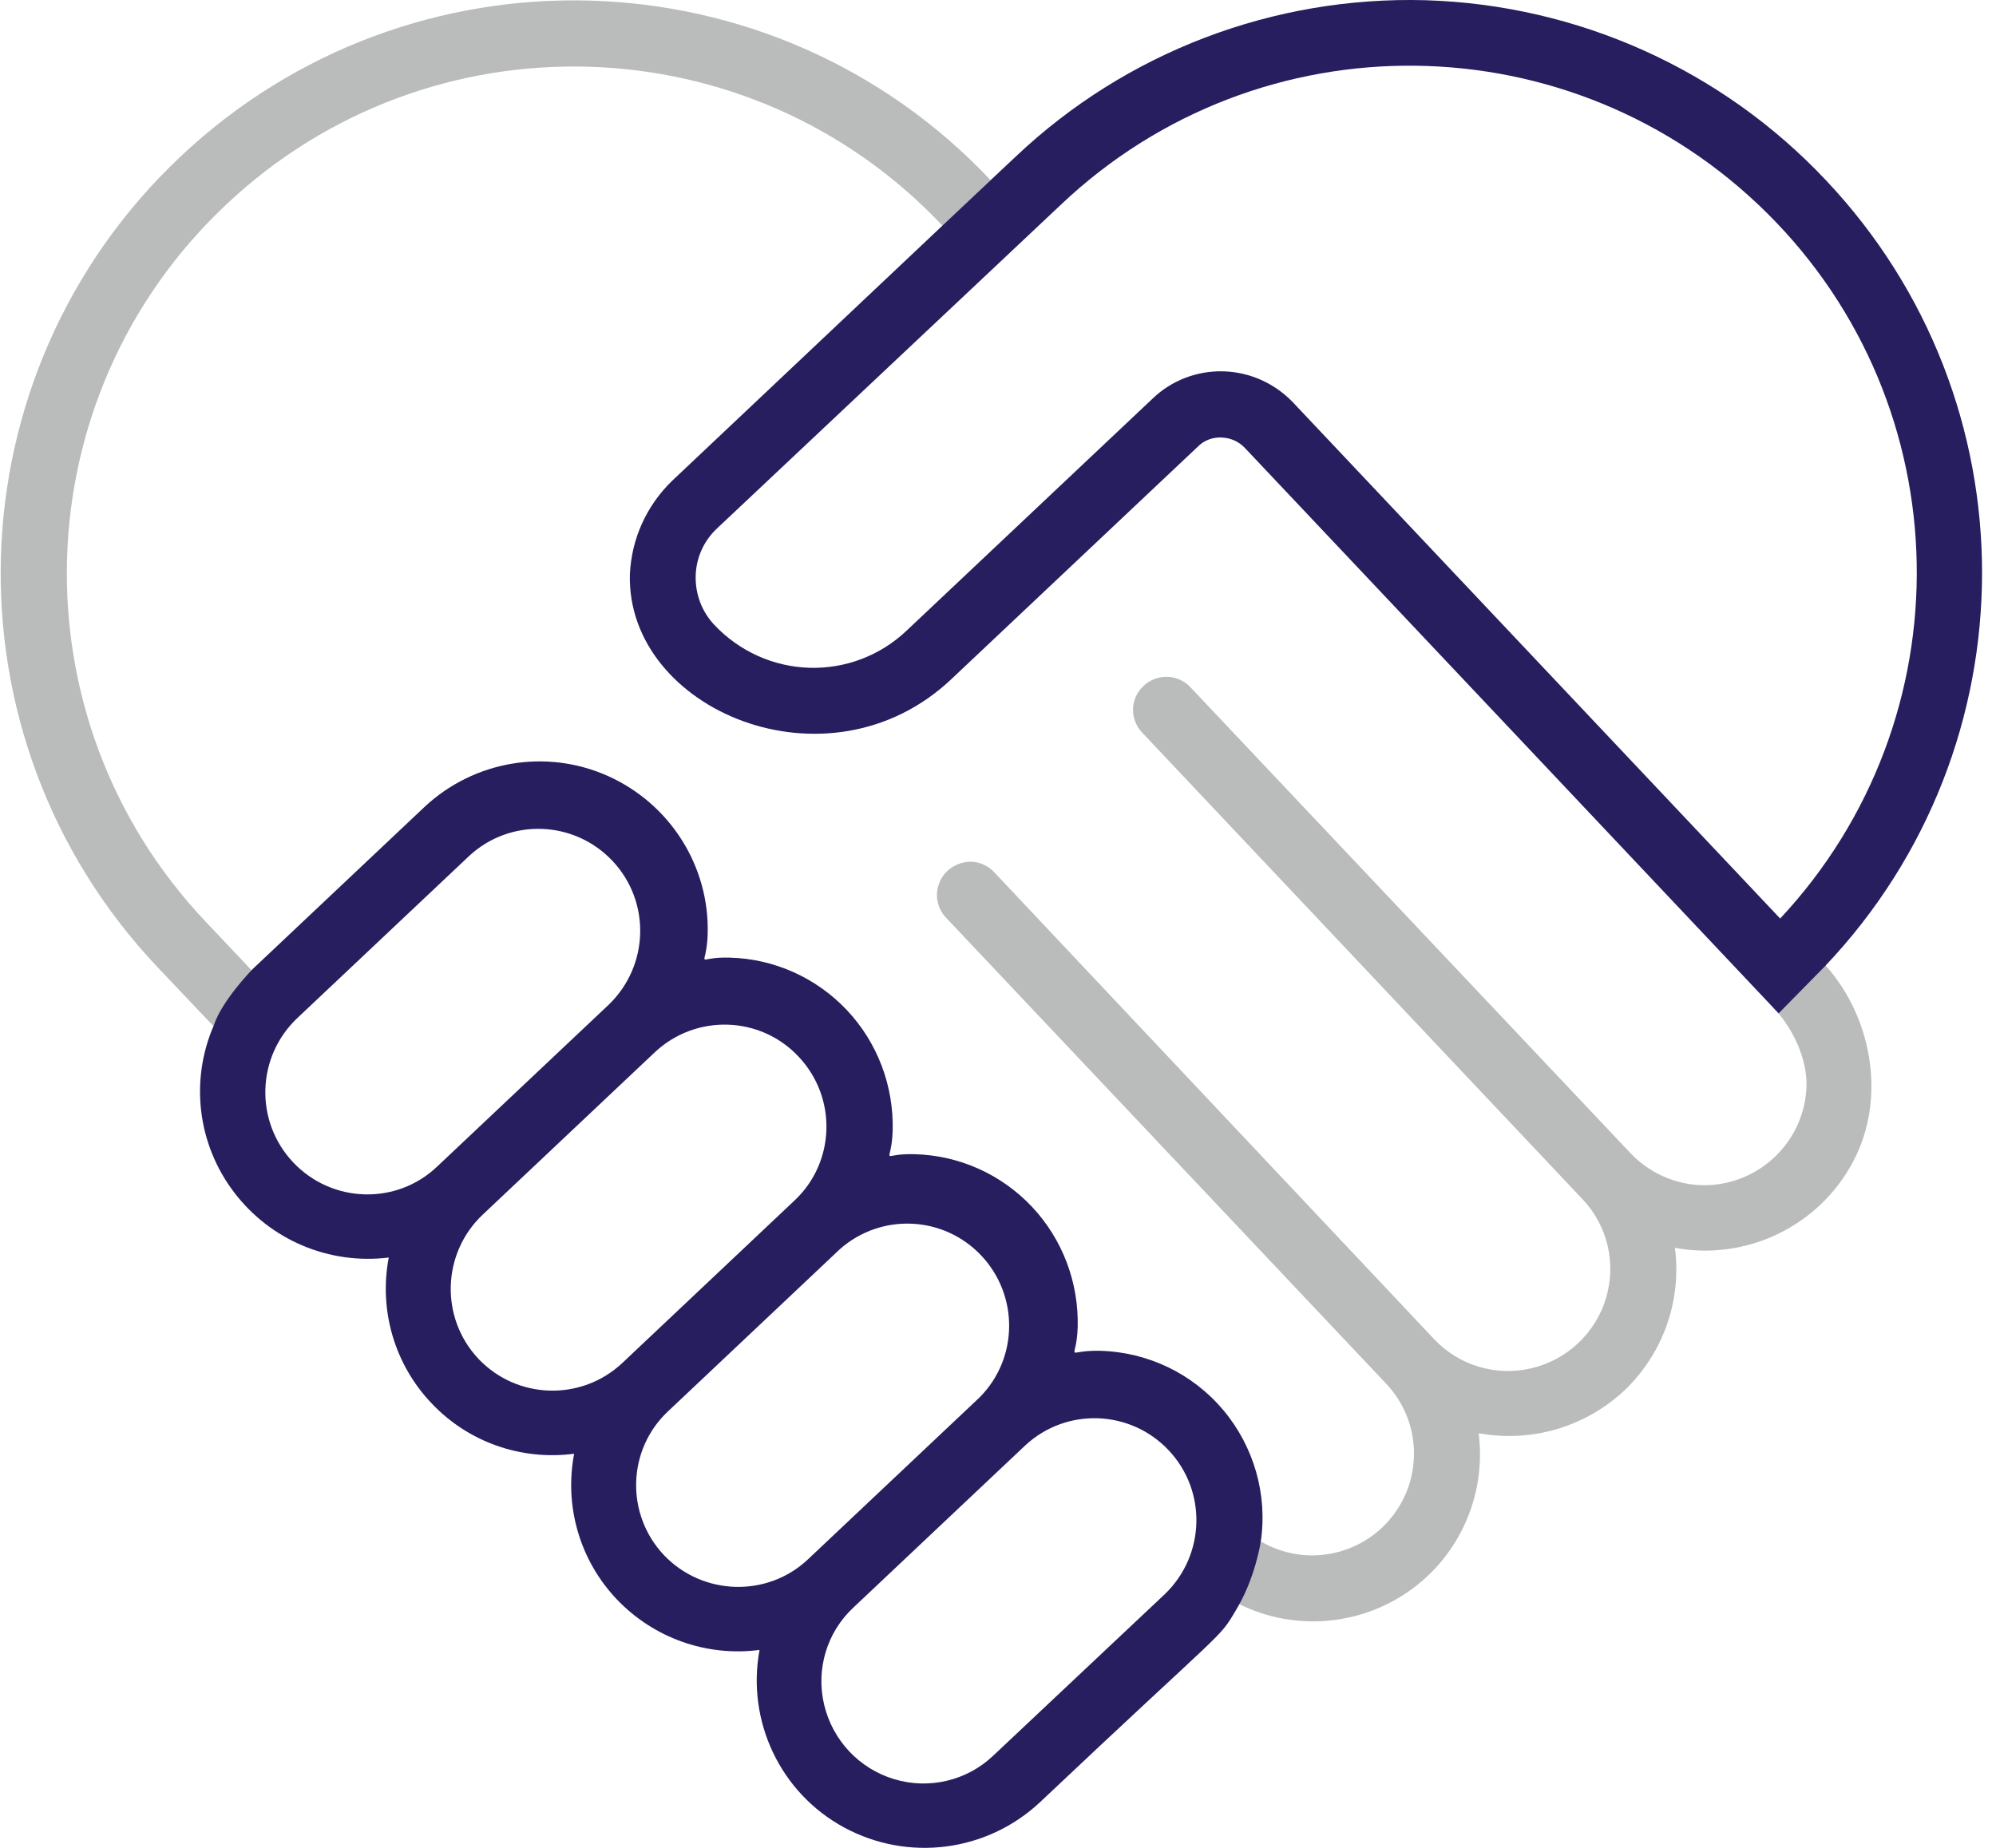 <?xml version="1.0" encoding="UTF-8"?> <svg xmlns="http://www.w3.org/2000/svg" width="108" height="100" viewBox="0 0 108 100" fill="none"><g id="Icon"><g id="Group"><path id="Vector" d="M96.008 54.588C97.013 55.656 97.788 57.31 97.746 58.776C97.704 60.242 97.076 61.624 96.008 62.63C94.94 63.635 93.516 64.179 92.071 64.138C90.626 64.096 89.223 63.467 88.217 62.399L64.406 37.185C63.736 36.473 62.605 36.431 61.872 37.122C61.139 37.813 61.118 38.923 61.809 39.656L85.621 64.891C86.982 66.316 87.463 68.368 86.898 70.253C86.333 72.138 84.804 73.582 82.877 74.043C80.95 74.504 78.94 73.897 77.6 72.473L53.788 47.195C53.348 46.734 52.699 46.525 52.071 46.693C51.443 46.86 50.961 47.3 50.773 47.928C50.584 48.535 50.752 49.206 51.191 49.666L75.003 74.881C76.888 76.871 77.013 79.949 75.317 82.085C73.621 84.221 70.605 84.808 68.238 83.425L67.066 86.818C70.039 88.284 73.6 87.991 76.301 86.064C79.003 84.138 80.427 80.871 80.008 77.562C82.856 78.085 85.767 77.227 87.882 75.258C89.977 73.268 91.003 70.399 90.626 67.53C94.5 68.242 98.416 66.357 100.259 62.881C102.123 59.405 101.285 54.839 98.542 51.991L96.008 54.588Z" fill="#BABBBB"></path><path id="Vector_2" d="M53.6 9.75C41.851 -2.71 22.228 -3.276 9.767 8.473C-2.693 20.221 -3.259 39.844 8.49 52.305L11.548 55.53L13.621 52.515L11.087 49.834C0.699 38.818 1.202 21.457 12.239 11.07C23.254 0.682 40.615 1.185 51.003 12.222L53.6 9.75Z" fill="#BABBBB"></path></g><path id="Shape_00000082348727659935568540000009893788177469320854_" d="M15.862 62.902C13.768 60.682 13.872 57.185 16.092 55.09L25.391 46.316C27.61 44.263 31.066 44.389 33.139 46.588C35.212 48.787 35.129 52.242 32.951 54.358L23.652 63.132C21.453 65.227 17.956 65.122 15.862 62.902ZM25.893 73.541C23.799 71.321 23.904 67.823 26.123 65.729L35.422 56.954C37.642 54.86 41.139 54.965 43.212 57.185C45.307 59.405 45.202 62.902 42.982 64.975L33.684 73.75C31.464 75.844 27.987 75.74 25.893 73.541ZM35.925 84.158C33.83 81.939 33.935 78.441 36.155 76.368L45.453 67.593C47.694 65.624 51.066 65.792 53.097 67.949C55.129 70.106 55.108 73.499 53.014 75.614L43.715 84.389C41.516 86.462 38.019 86.357 35.925 84.158ZM53.746 95.007C52.322 96.368 50.27 96.85 48.385 96.284C46.5 95.719 45.055 94.19 44.595 92.263C44.134 90.336 44.741 88.326 46.186 86.986L55.485 78.211C57.705 76.159 61.16 76.284 63.233 78.483C65.307 80.682 65.223 84.138 63.045 86.253L53.746 95.007ZM98.751 52.284C110.06 40.368 110.081 21.688 98.793 9.75C93.16 3.761 85.369 0.264 77.139 0.012C68.909 -0.218 60.93 2.818 54.961 8.473L53.6 9.75L51.003 12.201L36.364 26.023C34.982 27.363 34.165 29.164 34.082 31.091C33.893 38.42 44.825 43.049 51.485 36.745L64.825 24.159C65.16 23.824 65.621 23.656 66.102 23.677C66.584 23.698 67.024 23.887 67.359 24.242C70.856 27.949 92.888 51.279 96.238 54.839L98.751 52.284ZM68.218 83.425C68.595 80.871 67.841 78.274 66.186 76.305C64.532 74.337 62.102 73.164 59.506 73.101C57.537 73.059 58.249 73.792 58.312 71.823C58.375 69.415 57.495 67.07 55.841 65.31C54.186 63.551 51.904 62.525 49.495 62.462C47.527 62.399 48.239 63.174 48.301 61.185C48.364 58.776 47.485 56.431 45.83 54.672C44.176 52.913 41.893 51.886 39.485 51.824C37.516 51.761 38.228 52.556 38.291 50.546C38.396 46.881 36.26 43.509 32.909 42.002C29.558 40.494 25.642 41.164 22.961 43.677C10.186 55.74 14.584 51.572 13.642 52.473C13.642 52.473 12.008 54.148 11.569 55.488C10.27 58.483 10.689 61.918 12.658 64.514C14.626 67.111 17.809 68.452 21.035 68.054C20.49 70.902 21.349 73.834 23.338 75.928C25.328 78.043 28.197 79.049 31.066 78.672C30.521 81.52 31.38 84.452 33.37 86.546C35.359 88.64 38.228 89.666 41.097 89.289C40.385 93.143 42.228 97.038 45.684 98.902C49.139 100.766 53.39 100.221 56.26 97.541C66.458 87.907 65.914 88.766 66.877 87.132C67.924 85.415 68.218 83.425 68.218 83.425ZM96.322 49.708L69.956 21.771C68.972 20.745 67.631 20.138 66.207 20.096C64.783 20.054 63.401 20.578 62.375 21.562L49.034 34.148C47.61 35.489 45.725 36.2 43.778 36.138C41.83 36.075 39.987 35.237 38.647 33.813C37.977 33.101 37.621 32.159 37.642 31.174C37.663 30.19 38.082 29.269 38.794 28.599L57.411 11.07C68.176 0.871 85.076 1.08 95.61 11.53C106.144 21.981 106.437 38.881 96.322 49.708Z" fill="#261E5E"></path></g></svg> 